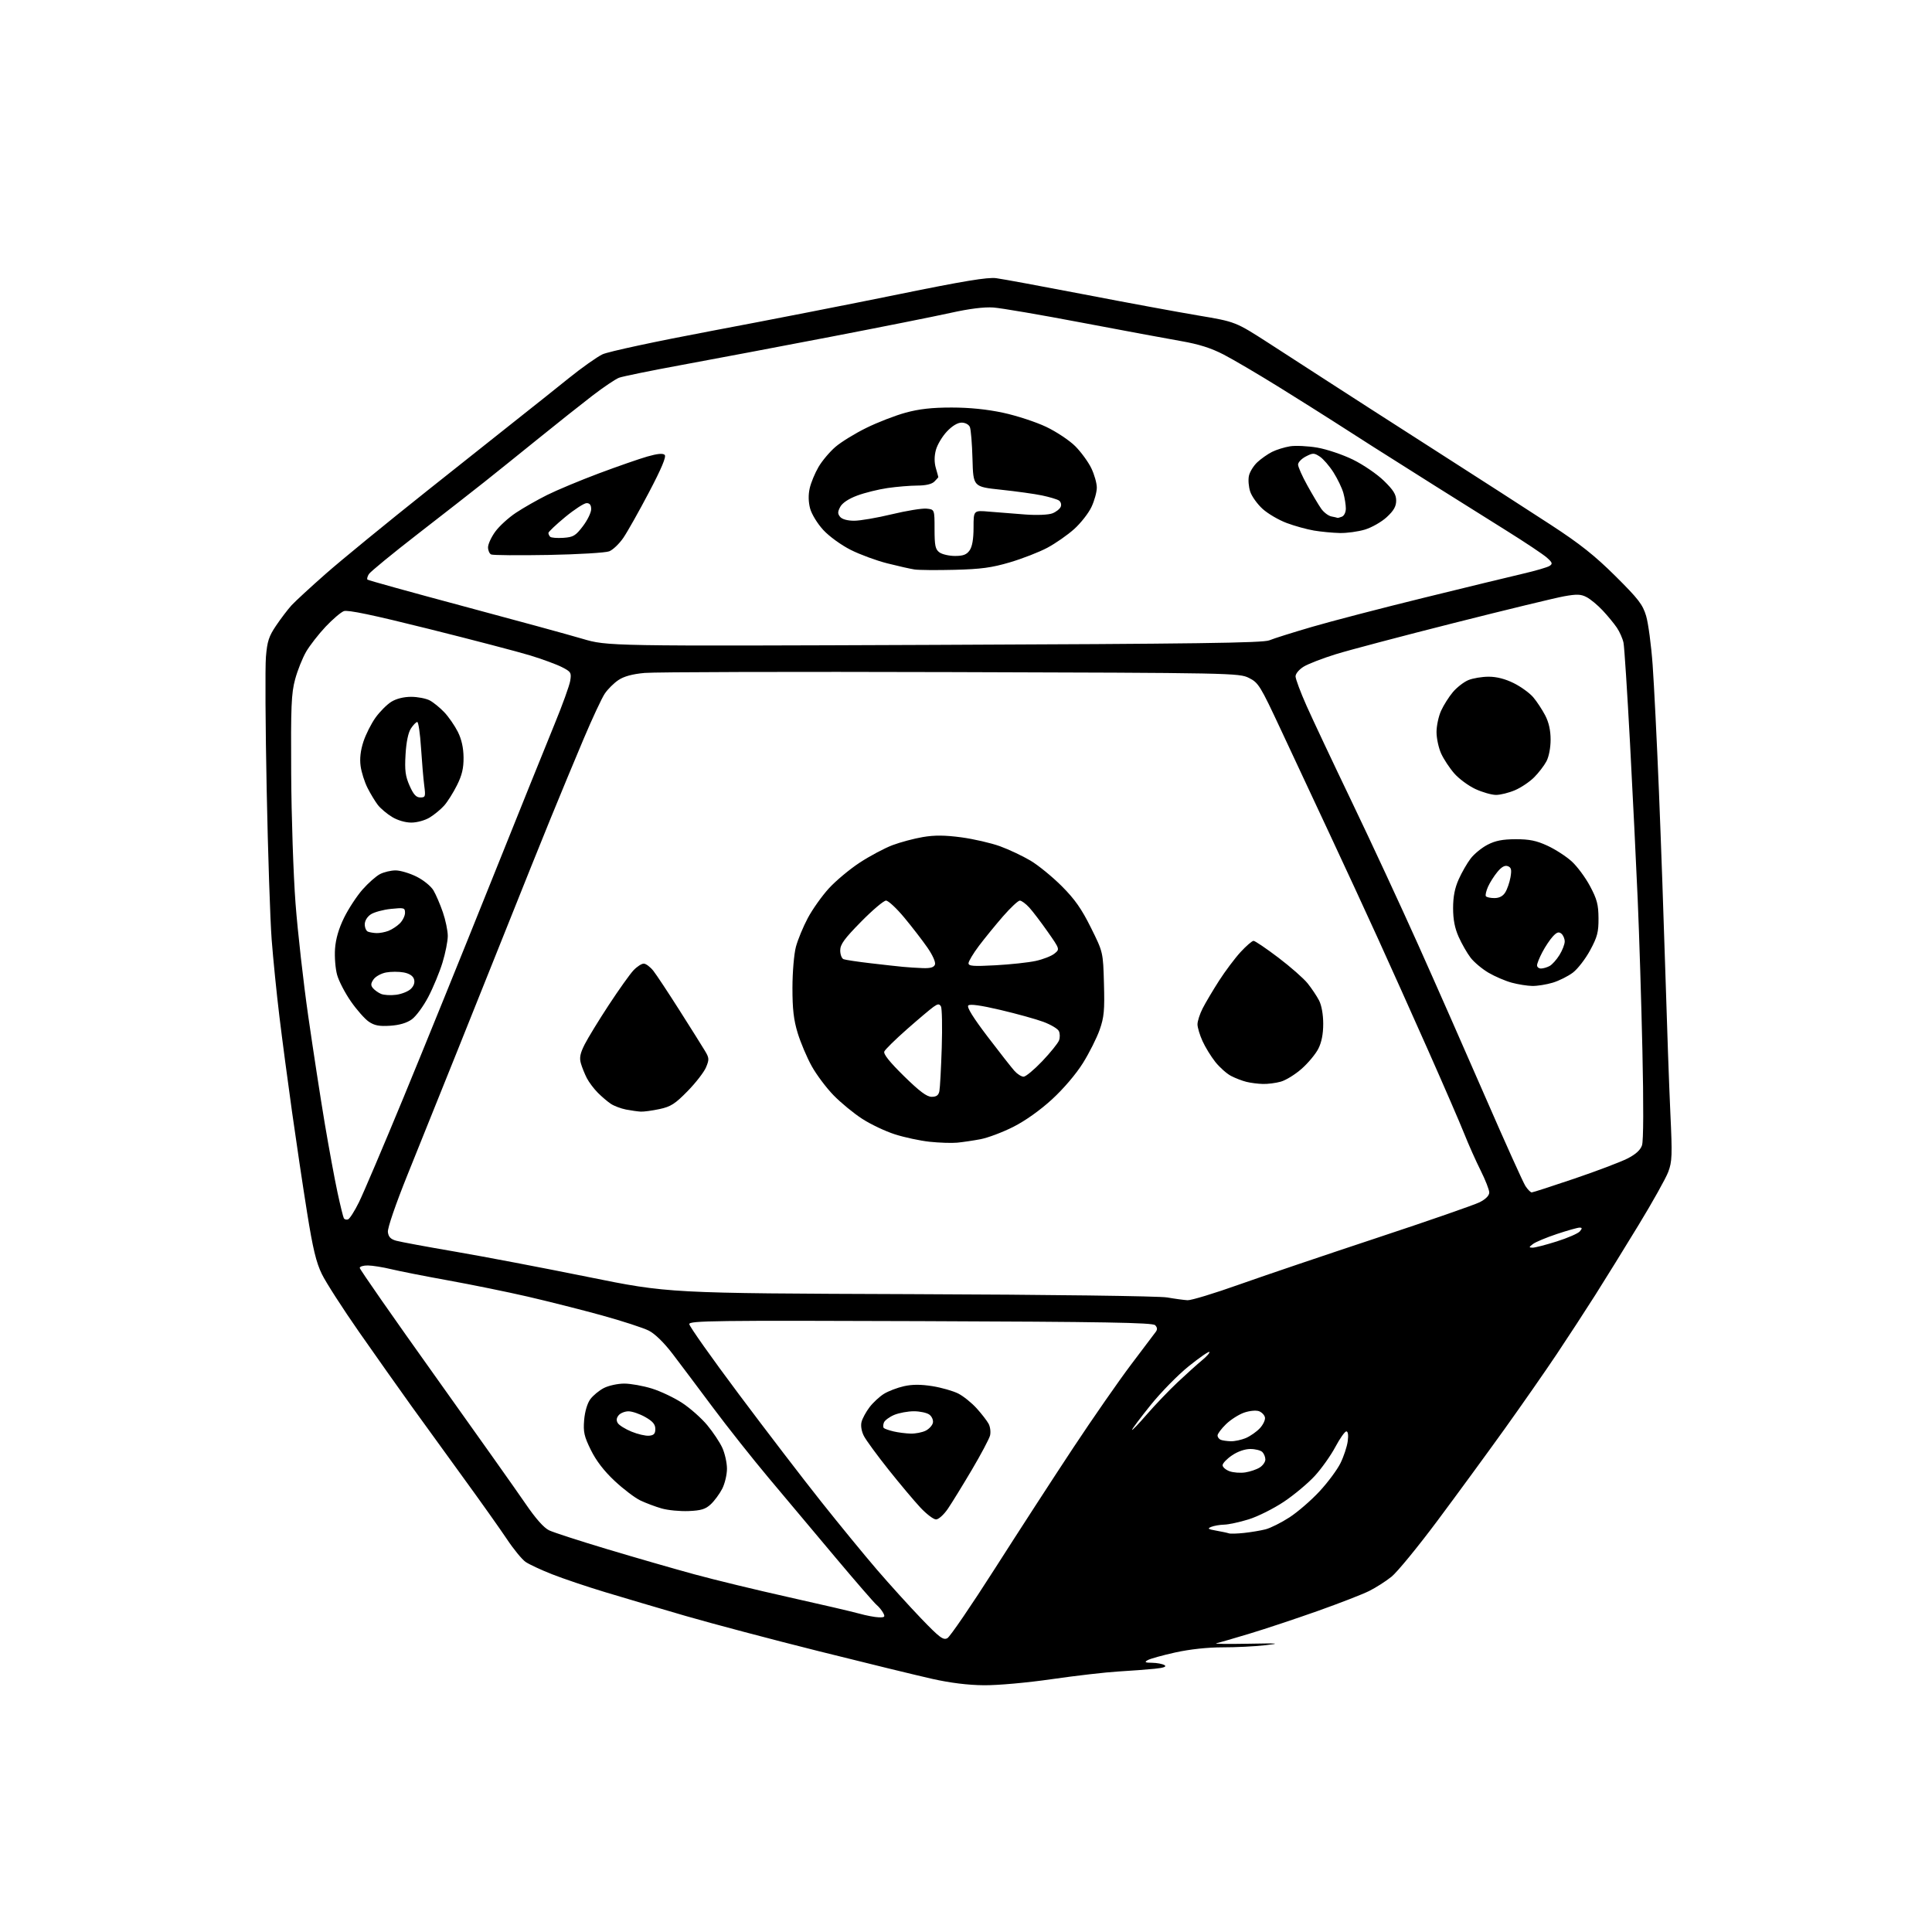 <?xml version="1.0" encoding="UTF-8" standalone="no"?>
<svg 
  version="1.1" 
  xmlns="http://www.w3.org/2000/svg" 
  xmlns:xlink="http://www.w3.org/1999/xlink" 
  xmlns:svg="http://www.w3.org/2000/svg"
  xmlns:rdf="http://www.w3.org/1999/02/22-rdf-syntax-ns#"
  xmlns:cc="http://creativecommons.org/ns#"
  xmlns:dc="http://purl.org/dc/elements/1.1/"
  viewBox="0 0 768 768"
  width="768"
  height="768"
>
<style>svg {background-color: white; }</style>"
<path stroke="none" fill="black" fill-rule="evenodd" d="M391.13,669.91C384.80,669.86 377.72,668.98 370.50,667.36C364.45,666.00 344.20,661.06 325.50,656.38C306.80,651.70 282.95,645.38 272.50,642.35C262.05,639.31 247.65,635.05 240.50,632.89C233.35,630.73 223.90,627.54 219.50,625.81C215.10,624.08 210.34,621.86 208.92,620.88C207.50,619.90 204.15,615.82 201.48,611.80C198.80,607.79 191.21,597.08 184.60,588.00C178.00,578.92 168.55,565.88 163.60,559.00C158.66,552.12 149.28,538.85 142.75,529.50C136.23,520.15 129.57,509.80 127.96,506.50C125.68,501.83 124.37,496.39 122.07,482.00C120.44,471.82 117.75,453.82 116.09,442.00C114.42,430.18 112.16,413.07 111.06,404.00C109.96,394.93 108.58,381.20 107.99,373.50C107.40,365.80 106.51,339.02 106.01,314.00C105.51,288.98 105.37,265.19 105.71,261.13C106.22,254.94 106.86,252.95 109.79,248.63C111.70,245.81 114.44,242.21 115.88,240.63C117.32,239.06 123.45,233.41 129.50,228.08C135.55,222.75 153.78,207.83 170.00,194.93C186.22,182.02 203.32,168.45 208.00,164.76C212.68,161.08 220.78,154.62 226.00,150.41C231.22,146.20 237.30,141.90 239.50,140.85C241.74,139.78 260.92,135.67 283.00,131.51C304.73,127.43 338.02,120.91 357.00,117.03C382.99,111.72 392.61,110.13 396.00,110.58C398.48,110.90 414.23,113.81 431.00,117.04C447.77,120.28 468.17,124.04 476.31,125.41C491.13,127.90 491.13,127.90 504.31,136.38C511.57,141.05 522.21,147.93 527.97,151.68C533.73,155.43 552.63,167.58 569.97,178.68C587.31,189.78 608.25,203.26 616.50,208.65C628.04,216.17 633.96,220.87 642.15,229.00C651.31,238.10 653.01,240.31 654.36,244.84C655.22,247.74 656.39,256.50 656.95,264.31C657.51,272.11 658.64,294.70 659.45,314.50C660.26,334.30 661.41,366.93 662.02,387.00C662.62,407.07 663.51,432.01 663.99,442.40C664.79,459.34 664.70,461.78 663.13,465.91C662.16,468.45 656.86,477.94 651.33,487.01C645.81,496.08 638.08,508.58 634.15,514.78C630.22,520.98 623.32,531.56 618.83,538.28C614.34,545.00 605.02,558.38 598.13,568.00C591.23,577.62 579.21,594.05 571.41,604.50C563.61,614.95 555.38,624.98 553.13,626.78C550.88,628.59 546.89,631.13 544.27,632.44C541.65,633.75 532.43,637.33 523.78,640.40C515.14,643.46 502.99,647.51 496.78,649.38C490.58,651.25 484.60,652.99 483.50,653.23C482.40,653.48 488.02,653.56 496.00,653.41C508.31,653.18 509.37,653.26 503.00,654.00C498.88,654.47 491.23,654.85 486.00,654.84C480.07,654.84 473.02,655.60 467.23,656.87C462.14,658.00 457.19,659.37 456.23,659.93C454.82,660.75 455.15,660.95 458.00,660.98C459.93,661.01 462.13,661.43 462.91,661.92C463.88,662.54 462.62,662.99 458.91,663.37C455.93,663.67 449.45,664.16 444.50,664.45C439.55,664.74 427.68,666.11 418.13,667.49C408.24,668.92 396.61,669.96 391.13,669.91zM376.60,651.20C377.64,650.63 386.15,638.17 395.50,623.52C404.85,608.87 418.85,587.28 426.61,575.55C434.37,563.82 444.72,548.93 449.61,542.45C454.50,535.98 458.94,530.09 459.48,529.37C460.14,528.48 460.04,527.64 459.18,526.78C458.16,525.76 438.88,525.43 365.95,525.17C284.11,524.87 274.00,525.00 274.00,526.35C274.00,527.19 282.85,539.72 293.68,554.19C304.50,568.66 319.26,587.92 326.48,597.00C333.69,606.08 343.66,618.23 348.62,624.00C353.59,629.77 361.48,638.49 366.17,643.37C373.50,650.99 374.96,652.09 376.60,651.20zM349.29,642.91C351.69,642.99 351.93,642.75 351.09,641.17C350.55,640.16 349.36,638.71 348.44,637.95C347.52,637.19 340.18,628.73 332.13,619.15C324.09,609.58 312.17,595.39 305.66,587.62C299.15,579.86 289.12,567.20 283.38,559.50C277.64,551.80 270.45,542.23 267.41,538.24C263.98,533.74 260.37,530.21 257.93,528.96C255.76,527.86 247.35,525.12 239.24,522.88C231.13,520.65 217.85,517.29 209.71,515.41C201.58,513.54 187.40,510.65 178.21,508.99C169.02,507.33 158.80,505.32 155.50,504.52C152.20,503.72 148.04,503.06 146.25,503.04C144.46,503.02 143.00,503.46 143.00,504.01C143.00,504.57 156.41,523.81 172.79,546.76C189.17,569.72 205.40,592.62 208.84,597.66C212.95,603.68 216.19,607.34 218.30,608.34C220.07,609.18 230.51,612.56 241.51,615.86C252.50,619.16 268.02,623.63 276.00,625.81C283.98,627.99 300.85,632.08 313.50,634.90C326.15,637.72 338.75,640.65 341.50,641.42C344.25,642.19 347.75,642.86 349.29,642.91zM494.50,609.37C497.25,609.08 501.11,608.43 503.09,607.93C505.06,607.42 509.33,605.28 512.59,603.17C515.84,601.06 521.20,596.43 524.50,592.87C527.80,589.32 531.56,584.26 532.85,581.64C534.15,579.01 535.45,575.09 535.74,572.93C536.07,570.47 535.86,569.00 535.19,569.00C534.60,569.00 532.64,571.78 530.83,575.17C529.02,578.57 525.35,583.74 522.68,586.66C520.01,589.58 514.47,594.22 510.37,596.96C506.27,599.70 499.96,602.86 496.35,603.97C492.74,605.09 488.37,606.03 486.64,606.07C484.92,606.11 482.60,606.51 481.50,606.95C479.84,607.62 480.18,607.88 483.50,608.46C485.70,608.85 487.95,609.33 488.50,609.53C489.05,609.74 491.75,609.66 494.50,609.37zM372.09,604.00C371.09,604.00 368.28,601.86 365.84,599.25C363.40,596.64 357.71,589.86 353.20,584.20C348.69,578.53 344.28,572.52 343.42,570.84C342.47,569.01 342.09,566.77 342.47,565.26C342.82,563.86 344.26,561.22 345.66,559.38C347.06,557.54 349.64,555.15 351.39,554.07C353.14,552.99 356.70,551.63 359.32,551.04C362.67,550.29 366.03,550.29 370.65,551.02C374.27,551.60 378.89,552.93 380.93,553.96C382.97,555.00 386.26,557.65 388.24,559.84C390.22,562.03 392.36,564.80 393.00,566.00C393.64,567.20 393.89,569.28 393.56,570.63C393.22,571.97 389.96,578.12 386.32,584.28C382.67,590.45 378.39,597.41 376.80,599.75C375.18,602.13 373.10,604.00 372.09,604.00zM273.72,600.67C270.30,600.81 265.48,600.34 263.00,599.63C260.52,598.92 256.73,597.49 254.58,596.47C252.42,595.45 247.81,591.95 244.34,588.70C240.13,584.77 236.98,580.66 234.89,576.42C232.20,570.97 231.82,569.24 232.21,564.48C232.49,561.12 233.46,557.84 234.66,556.21C235.75,554.72 238.19,552.71 240.07,551.75C241.96,550.79 245.59,550.00 248.14,550.00C250.70,550.00 255.65,550.89 259.14,551.97C262.64,553.06 268.09,555.65 271.25,557.74C274.41,559.82 278.86,563.77 281.14,566.52C283.42,569.26 286.11,573.30 287.12,575.50C288.13,577.70 288.97,581.43 288.98,583.79C288.99,586.15 288.14,589.75 287.10,591.79C286.05,593.83 284.01,596.60 282.57,597.95C280.45,599.93 278.72,600.46 273.72,600.67zM495.00,585.31C496.93,585.01 499.51,584.14 500.75,583.36C501.99,582.59 503.00,581.15 503.00,580.18C503.00,579.20 502.46,577.86 501.80,577.20C501.14,576.54 498.99,576.00 497.03,576.00C494.86,576.00 492.00,576.99 489.73,578.54C487.68,579.93 486.00,581.69 486.00,582.45C486.00,583.21 487.24,584.28 488.75,584.84C490.26,585.39 493.07,585.60 495.00,585.31zM489.28,572.92C490.81,572.96 493.51,572.38 495.28,571.63C497.05,570.87 499.55,569.11 500.84,567.72C502.13,566.32 503.03,564.40 502.84,563.45C502.65,562.50 501.58,561.39 500.46,560.97C499.30,560.55 496.74,560.79 494.58,561.53C492.47,562.26 489.23,564.32 487.37,566.12C485.52,567.92 484.00,569.94 484.00,570.61C484.00,571.28 484.56,572.06 485.25,572.34C485.94,572.62 487.75,572.88 489.28,572.92zM258.00,570.72C259.93,570.55 260.50,569.94 260.50,568.03C260.50,566.20 259.47,564.98 256.50,563.30C254.30,562.05 251.32,561.03 249.87,561.02C248.43,561.01 246.65,561.71 245.93,562.58C245.03,563.67 244.92,564.65 245.59,565.72C246.13,566.57 248.58,568.09 251.04,569.10C253.49,570.11 256.62,570.84 258.00,570.72zM362.00,569.88C363.93,569.93 366.62,569.40 367.99,568.71C369.36,568.02 370.65,566.59 370.85,565.54C371.05,564.49 370.41,563.04 369.42,562.32C368.43,561.59 365.66,561.00 363.28,561.00C360.89,561.00 357.37,561.65 355.45,562.45C353.54,563.26 351.70,564.62 351.36,565.50C351.03,566.37 351.01,567.34 351.33,567.66C351.64,567.97 353.38,568.58 355.20,569.01C357.01,569.44 360.07,569.83 362.00,569.88zM455.86,562.28C459.09,558.55 464.60,552.79 468.11,549.48C471.63,546.17 476.02,542.22 477.88,540.69C479.73,539.17 481.02,537.69 480.74,537.41C480.47,537.13 476.77,539.70 472.52,543.11C468.28,546.52 461.48,553.46 457.41,558.52C453.33,563.59 450.00,568.03 450.00,568.39C450.00,568.75 452.64,566.00 455.86,562.28zM472.07,516.86C473.49,516.94 482.72,514.14 492.57,510.63C502.43,507.13 527.14,498.77 547.47,492.04C567.81,485.31 586.15,478.94 588.22,477.89C590.62,476.66 592.00,475.25 592.00,474.03C592.00,472.98 590.46,469.05 588.59,465.31C586.71,461.56 583.80,455.04 582.12,450.81C580.44,446.58 573.91,431.50 567.61,417.31C561.31,403.11 552.36,383.18 547.72,373.00C543.09,362.82 534.46,344.15 528.54,331.50C522.62,318.85 513.89,300.18 509.13,290.00C500.98,272.56 500.26,271.39 496.49,269.50C492.58,267.54 490.16,267.49 378.00,267.17C315.02,266.98 260.25,267.13 256.27,267.50C251.34,267.95 248.02,268.86 245.80,270.36C244.01,271.56 241.58,273.98 240.41,275.72C239.23,277.47 235.45,285.56 232.01,293.70C228.56,301.84 222.63,316.15 218.81,325.50C215.00,334.85 207.67,353.07 202.52,366.00C197.37,378.93 188.00,402.32 181.70,418.00C175.39,433.68 166.56,455.64 162.06,466.82C157.22,478.84 154.01,488.21 154.19,489.75C154.42,491.68 155.28,492.59 157.50,493.21C159.15,493.67 169.72,495.63 181.00,497.56C192.28,499.49 215.95,504.00 233.60,507.58C265.71,514.09 265.71,514.09 362.10,514.44C417.57,514.64 460.84,515.20 464.00,515.76C467.02,516.29 470.66,516.78 472.07,516.86zM609.20,495.97C610.13,495.99 614.47,494.87 618.83,493.49C623.20,492.11 627.32,490.31 628.01,489.49C629.00,488.29 628.98,488.00 627.88,488.00C627.12,488.00 623.08,489.14 618.90,490.53C614.71,491.93 610.44,493.71 609.39,494.50C607.71,495.78 607.69,495.94 609.20,495.97zM138.34,484.73C138.98,484.53 140.93,481.47 142.68,477.93C144.43,474.39 152.38,455.70 160.36,436.39C168.33,417.08 183.85,378.83 194.84,351.39C205.84,323.95 217.37,295.33 220.47,287.80C223.57,280.26 226.36,272.54 226.67,270.63C227.20,267.40 226.97,267.03 223.37,265.19C221.24,264.10 215.57,262.02 210.77,260.55C205.97,259.09 187.83,254.34 170.44,250.00C148.17,244.44 138.20,242.35 136.67,242.94C135.48,243.39 132.22,246.18 129.43,249.13C126.65,252.08 123.18,256.54 121.72,259.02C120.27,261.51 118.28,266.46 117.32,270.02C115.80,275.62 115.59,280.70 115.75,307.50C115.84,324.55 116.62,347.73 117.47,359.00C118.32,370.27 120.60,390.52 122.54,404.00C124.48,417.48 127.42,436.60 129.08,446.50C130.75,456.40 133.03,468.77 134.16,474.00C135.28,479.23 136.43,483.86 136.69,484.30C136.96,484.74 137.70,484.94 138.34,484.73zM608.88,474.00C609.34,474.00 616.98,471.53 625.85,468.52C634.73,465.51 644.19,461.92 646.88,460.56C650.20,458.88 652.08,457.18 652.72,455.29C653.31,453.57 653.37,439.08 652.88,417.50C652.45,398.25 651.61,371.25 651.01,357.50C650.42,343.75 649.04,315.85 647.96,295.50C646.87,275.15 645.71,257.15 645.37,255.50C645.03,253.85 643.84,251.15 642.72,249.50C641.60,247.85 639.07,244.78 637.09,242.67C635.12,240.56 632.25,238.18 630.72,237.38C628.44,236.18 626.84,236.12 621.72,237.04C618.30,237.66 598.62,242.42 578.00,247.64C557.38,252.85 536.23,258.44 531.00,260.06C525.77,261.68 520.04,263.90 518.25,264.99C516.43,266.10 515.00,267.80 515.00,268.86C515.00,269.89 516.98,275.19 519.40,280.62C521.82,286.05 529.96,303.32 537.49,319.00C545.02,334.68 556.82,360.10 563.72,375.50C570.62,390.90 582.66,418.22 590.49,436.21C598.32,454.20 605.47,470.06 606.38,471.46C607.30,472.86 608.42,474.00 608.88,474.00zM380.50,454.23C378.30,454.44 373.38,454.27 369.56,453.87C365.74,453.46 359.52,452.13 355.73,450.91C351.94,449.70 346.10,446.93 342.75,444.76C339.39,442.59 334.28,438.39 331.38,435.42C328.48,432.45 324.55,427.21 322.64,423.76C320.74,420.32 318.24,414.42 317.09,410.64C315.50,405.43 315.00,401.12 315.01,392.64C315.02,386.43 315.63,379.23 316.39,376.37C317.14,373.55 319.27,368.41 321.11,364.95C322.95,361.49 326.72,356.18 329.48,353.15C332.24,350.13 337.78,345.50 341.79,342.88C345.80,340.26 351.65,337.14 354.79,335.96C357.93,334.78 363.36,333.33 366.86,332.74C371.51,331.95 375.60,331.99 382.12,332.85C387.01,333.51 393.93,335.10 397.50,336.39C401.07,337.69 406.53,340.27 409.65,342.12C412.77,343.98 418.36,348.55 422.08,352.27C427.25,357.45 429.96,361.31 433.66,368.77C438.50,378.50 438.50,378.50 438.84,391.01C439.14,401.65 438.88,404.39 437.13,409.36C436.00,412.57 433.02,418.52 430.49,422.57C427.74,426.97 422.81,432.76 418.20,437.00C413.45,441.36 407.55,445.55 402.79,447.95C398.56,450.09 392.71,452.29 389.79,452.85C386.88,453.40 382.70,454.02 380.50,454.23zM254.70,441.89C253.49,441.82 250.85,441.45 248.84,441.06C246.82,440.66 244.12,439.65 242.84,438.80C241.55,437.95 239.22,435.97 237.66,434.40C236.09,432.83 234.12,430.21 233.28,428.58C232.44,426.95 231.37,424.30 230.91,422.70C230.27,420.45 230.62,418.72 232.43,415.14C233.73,412.59 238.03,405.55 242.00,399.50C245.97,393.45 250.38,387.26 251.79,385.75C253.21,384.24 255.08,383.02 255.94,383.06C256.80,383.09 258.50,384.38 259.72,385.92C260.94,387.47 265.61,394.53 270.11,401.62C274.61,408.70 279.15,415.92 280.19,417.67C281.93,420.54 281.97,421.14 280.66,424.28C279.86,426.18 276.57,430.43 273.34,433.73C268.37,438.81 266.66,439.91 262.19,440.87C259.28,441.49 255.91,441.95 254.70,441.89zM370.34,436.00C372.26,436.00 373.09,435.39 373.42,433.75C373.67,432.51 374.09,424.72 374.36,416.43C374.62,408.14 374.47,400.76 374.03,400.04C373.37,398.98 372.82,399.01 371.09,400.23C369.92,401.05 365.18,405.04 360.56,409.11C355.95,413.17 351.88,417.17 351.53,417.98C351.09,418.98 353.61,422.14 359.30,427.73C365.53,433.84 368.41,436.00 370.34,436.00zM502.00,430.89C500.07,430.84 497.15,430.47 495.50,430.06C493.85,429.66 491.09,428.60 489.36,427.70C487.63,426.80 484.82,424.29 483.10,422.13C481.39,419.97 479.10,416.25 478.02,413.85C476.93,411.46 476.03,408.47 476.02,407.21C476.01,405.95 476.93,403.09 478.07,400.85C479.21,398.62 482.15,393.66 484.60,389.84C487.05,386.03 490.90,380.90 493.15,378.45C495.41,376.00 497.73,374.00 498.30,374.00C498.88,374.00 503.30,376.99 508.13,380.65C512.96,384.31 518.21,388.92 519.80,390.90C521.39,392.88 523.44,395.94 524.35,397.70C525.35,399.65 526.00,403.28 526.00,406.99C526.00,411.06 525.35,414.35 524.04,416.92C522.96,419.03 519.98,422.61 517.41,424.87C514.85,427.13 511.12,429.43 509.12,429.98C507.13,430.54 503.93,430.95 502.00,430.89zM406.90,428.00C407.75,428.00 411.09,425.22 414.32,421.83C417.55,418.43 420.54,414.72 420.98,413.58C421.41,412.44 421.37,410.75 420.89,409.82C420.40,408.90 417.64,407.27 414.75,406.20C411.86,405.12 404.19,403.00 397.70,401.47C389.87,399.63 385.57,399.03 384.91,399.69C384.25,400.35 386.84,404.53 392.59,412.09C397.37,418.37 402.19,424.51 403.31,425.75C404.43,426.99 406.05,428.00 406.90,428.00zM155.07,407.75C150.77,408.03 148.84,407.66 146.61,406.14C145.02,405.06 141.82,401.44 139.50,398.10C137.17,394.76 134.70,390.01 134.01,387.54C133.32,385.07 132.95,380.40 133.18,377.14C133.47,373.19 134.66,369.10 136.79,364.77C138.54,361.22 141.83,356.20 144.10,353.62C146.37,351.04 149.51,348.27 151.06,347.47C152.62,346.66 155.41,346.00 157.25,346.00C159.10,346.00 162.84,347.11 165.57,348.47C168.36,349.86 171.32,352.27 172.32,353.96C173.30,355.62 174.98,359.53 176.05,362.65C177.12,365.76 178.00,370.00 178.00,372.05C178.00,374.11 177.06,378.87 175.90,382.64C174.75,386.42 172.21,392.55 170.26,396.28C168.31,400.01 165.35,404.04 163.67,405.23C161.67,406.66 158.73,407.52 155.07,407.75zM157.50,395.44C159.70,395.15 162.33,394.09 163.35,393.07C164.55,391.89 164.98,390.52 164.57,389.22C164.16,387.92 162.70,386.98 160.47,386.56C158.56,386.20 155.41,386.21 153.48,386.57C151.54,386.93 149.30,388.16 148.50,389.30C147.38,390.91 147.32,391.68 148.24,392.79C148.90,393.58 150.35,394.62 151.47,395.09C152.58,395.57 155.30,395.73 157.50,395.44zM609.09,391.93C607.12,391.90 603.44,391.31 600.93,390.63C598.42,389.95 594.27,388.18 591.71,386.68C589.16,385.18 585.94,382.48 584.56,380.67C583.19,378.87 581.06,375.16 579.85,372.44C578.30,368.98 577.63,365.55 577.63,361.00C577.63,356.45 578.30,353.02 579.85,349.56C581.06,346.84 583.20,343.12 584.59,341.30C585.98,339.47 589.00,337.00 591.31,335.80C594.43,334.18 597.28,333.62 602.50,333.60C607.95,333.59 610.75,334.16 615.12,336.18C618.21,337.60 622.53,340.39 624.72,342.37C626.91,344.34 630.21,348.78 632.05,352.23C634.83,357.44 635.40,359.59 635.43,365.00C635.47,370.53 634.97,372.43 632.11,377.73C630.26,381.16 627.18,385.15 625.27,386.61C623.36,388.06 619.75,389.87 617.24,390.63C614.73,391.38 611.07,391.97 609.09,391.93zM366.78,384.84C369.84,384.95 371.23,384.56 371.66,383.44C372.01,382.53 370.77,379.73 368.67,376.69C366.69,373.84 362.55,368.46 359.46,364.75C356.38,361.04 353.11,358.00 352.20,358.00C351.30,358.00 346.83,361.78 342.28,366.41C335.64,373.16 334.00,375.41 334.00,377.80C334.00,379.44 334.60,381.02 335.34,381.30C336.08,381.58 340.92,382.31 346.09,382.91C351.27,383.52 357.07,384.16 359.00,384.34C360.93,384.53 364.43,384.75 366.78,384.84zM612.57,385.00C613.43,385.00 614.96,384.56 615.98,384.01C616.99,383.47 618.76,381.50 619.91,379.64C621.06,377.79 622.00,375.36 622.00,374.25C622.00,373.15 621.40,371.75 620.66,371.13C619.64,370.29 618.84,370.56 617.27,372.26C616.14,373.49 614.26,376.29 613.11,378.49C611.95,380.68 611.00,383.04 611.00,383.74C611.00,384.43 611.70,385.00 612.57,385.00zM395.75,383.71C401.66,383.39 408.86,382.61 411.74,381.98C414.62,381.35 417.96,380.05 419.15,379.08C421.33,377.32 421.33,377.32 416.49,370.41C413.83,366.61 410.52,362.26 409.14,360.75C407.76,359.24 406.07,358.00 405.40,358.00C404.72,358.00 401.72,360.81 398.72,364.25C395.73,367.69 391.42,372.98 389.14,376.00C386.87,379.02 385.01,382.13 385.00,382.90C385.00,384.05 386.92,384.19 395.75,383.71zM149.68,370.92C150.89,370.96 153.01,370.57 154.39,370.04C155.78,369.51 157.84,368.16 158.96,367.04C160.08,365.92 161.00,364.04 161.00,362.86C161.00,360.86 160.63,360.76 155.42,361.30C152.35,361.61 148.75,362.59 147.42,363.46C145.98,364.41 145.00,366.01 145.00,367.44C145.00,368.76 145.56,370.06 146.25,370.34C146.94,370.62 148.48,370.88 149.68,370.92zM594.04,357.00C595.98,357.00 597.43,356.25 598.36,354.75C599.14,353.51 600.07,350.81 600.44,348.74C600.96,345.72 600.76,344.84 599.39,344.32C598.22,343.87 596.92,344.58 595.26,346.58C593.92,348.19 592.24,350.85 591.51,352.49C590.78,354.13 590.39,355.82 590.65,356.24C590.91,356.66 592.43,357.00 594.04,357.00zM163.50,326.99C161.11,326.99 158.02,326.08 155.83,324.74C153.81,323.51 151.28,321.38 150.21,320.00C149.15,318.62 147.30,315.59 146.12,313.25C144.93,310.92 143.69,307.00 143.35,304.55C142.94,301.56 143.31,298.36 144.46,294.83C145.40,291.94 147.58,287.63 149.29,285.25C151.00,282.87 153.82,280.04 155.57,278.96C157.53,277.74 160.51,277.00 163.42,277.00C165.99,277.00 169.31,277.64 170.80,278.41C172.28,279.19 174.91,281.33 176.64,283.16C178.37,285.00 180.78,288.49 182.00,290.92C183.48,293.88 184.23,297.24 184.27,301.08C184.31,305.38 183.65,308.17 181.65,312.16C180.19,315.10 177.90,318.72 176.57,320.22C175.24,321.72 172.65,323.85 170.82,324.97C168.95,326.11 165.76,326.99 163.50,326.99zM167.07,317.00C169.10,317.00 169.22,316.66 168.64,312.25C168.30,309.64 167.73,302.89 167.36,297.25C167.00,291.61 166.33,287.00 165.87,287.00C165.42,287.00 164.28,288.16 163.35,289.58C162.27,291.23 161.50,294.97 161.21,299.92C160.84,306.25 161.14,308.53 162.82,312.34C164.37,315.84 165.43,317.00 167.07,317.00zM594.67,315.99C592.93,315.98 589.25,314.93 586.49,313.65C583.74,312.37 579.97,309.59 578.11,307.47C576.26,305.36 573.91,301.80 572.89,299.57C571.87,297.33 571.04,293.48 571.04,291.00C571.04,288.52 571.86,284.70 572.87,282.50C573.87,280.30 575.98,276.98 577.55,275.11C579.12,273.25 581.88,271.11 583.67,270.36C585.47,269.61 589.11,269.00 591.77,269.00C594.96,269.00 598.37,269.88 601.78,271.58C604.63,273.00 608.11,275.53 609.52,277.21C610.94,278.89 613.06,282.12 614.24,284.38C615.68,287.14 616.39,290.32 616.39,294.00C616.40,297.22 615.71,300.80 614.73,302.64C613.81,304.37 611.61,307.24 609.83,309.01C608.06,310.79 604.63,313.09 602.22,314.12C599.81,315.15 596.41,316.00 594.67,315.99zM371.47,256.35C475.16,255.94 502.08,255.58 504.57,254.54C506.28,253.82 513.95,251.41 521.59,249.18C529.24,246.94 549.23,241.74 566.00,237.62C582.77,233.50 600.55,229.18 605.50,228.03C610.45,226.88 615.17,225.50 616.00,224.95C617.27,224.11 617.10,223.61 614.90,221.66C613.47,220.39 606.27,215.58 598.90,210.98C591.53,206.38 578.75,198.37 570.50,193.17C562.25,187.98 551.23,181.02 546.00,177.69C540.77,174.36 533.58,169.75 530.00,167.45C526.42,165.14 516.75,159.06 508.50,153.93C500.25,148.81 490.33,142.97 486.45,140.96C481.41,138.35 476.58,136.82 469.45,135.58C463.98,134.63 446.23,131.33 430.00,128.25C413.77,125.16 397.98,122.46 394.89,122.24C391.23,121.98 385.33,122.71 377.89,124.37C371.63,125.76 350.07,130.06 330.00,133.92C309.93,137.78 283.41,142.79 271.07,145.06C258.73,147.33 247.48,149.63 246.07,150.16C244.66,150.70 239.90,153.90 235.50,157.28C231.10,160.66 221.43,168.34 214.00,174.35C206.57,180.36 196.90,188.14 192.50,191.63C188.10,195.13 176.22,204.40 166.10,212.24C155.99,220.08 147.23,227.27 146.64,228.20C146.05,229.14 145.80,230.13 146.07,230.41C146.35,230.68 163.43,235.42 184.04,240.94C204.64,246.45 226.00,252.29 231.50,253.92C241.50,256.87 241.50,256.87 371.47,256.35zM379.50,226.51C372.35,226.69 365.15,226.63 363.50,226.37C361.85,226.12 356.98,225.02 352.67,223.93C348.36,222.84 341.82,220.43 338.14,218.57C334.37,216.67 329.61,213.22 327.28,210.69C324.96,208.18 322.65,204.40 322.04,202.16C321.34,199.55 321.28,196.72 321.87,194.10C322.37,191.88 323.95,188.06 325.38,185.62C326.81,183.17 329.85,179.57 332.13,177.62C334.41,175.67 339.92,172.28 344.39,170.09C348.85,167.89 355.87,165.17 359.98,164.05C365.37,162.57 370.48,162.00 378.25,162.00C385.39,162.00 392.32,162.70 398.77,164.08C404.12,165.23 411.82,167.75 415.87,169.68C419.93,171.61 425.13,175.07 427.43,177.37C429.72,179.67 432.59,183.60 433.80,186.09C435.01,188.59 436.00,192.07 436.00,193.83C436.00,195.58 435.05,199.05 433.88,201.52C432.72,204.00 429.62,207.95 427.00,210.31C424.38,212.67 419.58,216.01 416.34,217.74C413.10,219.47 406.41,222.07 401.47,223.53C394.24,225.67 389.97,226.24 379.50,226.51zM218.00,220.60C206.18,220.81 195.94,220.73 195.25,220.41C194.56,220.09 194.00,218.81 194.00,217.57C194.00,216.32 195.29,213.51 196.88,211.33C198.46,209.15 202.17,205.76 205.13,203.81C208.08,201.85 213.65,198.68 217.50,196.76C221.35,194.84 230.57,190.99 238.00,188.20C245.43,185.42 254.13,182.39 257.35,181.47C261.35,180.33 263.52,180.12 264.23,180.83C264.93,181.53 262.96,186.23 257.99,195.68C254.00,203.28 249.40,211.44 247.78,213.81C246.15,216.18 243.63,218.59 242.16,219.16C240.70,219.73 229.82,220.38 218.00,220.60zM379.63,221.00C382.89,221.00 384.25,220.48 385.44,218.78C386.48,217.29 387.00,214.29 387.00,209.70C387.00,202.84 387.00,202.84 393.25,203.39C396.69,203.69 403.12,204.20 407.55,204.52C412.21,204.86 416.75,204.67 418.33,204.07C419.82,203.50 421.33,202.30 421.67,201.41C422.02,200.52 421.67,199.41 420.90,198.93C420.13,198.45 417.11,197.55 414.19,196.94C411.28,196.33 403.94,195.31 397.88,194.67C386.88,193.50 386.88,193.50 386.58,182.50C386.42,176.45 385.95,170.71 385.54,169.75C385.10,168.74 383.71,168.00 382.26,168.00C380.67,168.00 378.51,169.30 376.40,171.54C374.56,173.49 372.60,176.78 372.04,178.85C371.37,181.34 371.36,183.77 372.01,186.05C372.56,187.94 373.00,189.57 373.00,189.67C373.00,189.77 372.29,190.56 371.43,191.43C370.41,192.45 368.03,193.01 364.68,193.02C361.83,193.03 356.50,193.47 352.83,194.00C349.16,194.54 343.72,195.88 340.74,197.00C337.33,198.27 334.84,199.93 334.01,201.48C332.95,203.47 332.94,204.22 333.97,205.47C334.75,206.41 336.90,207.00 339.54,207.00C341.91,207.00 348.62,205.85 354.46,204.44C360.31,203.03 366.53,202.02 368.29,202.19C371.50,202.50 371.50,202.50 371.50,210.33C371.50,216.92 371.81,218.38 373.44,219.58C374.51,220.36 377.30,221.00 379.63,221.00zM223.92,213.80C227.90,213.53 228.79,213.00 231.71,209.17C233.52,206.79 235.00,203.75 235.00,202.42C235.00,200.75 234.44,200.00 233.19,200.00C232.20,200.00 228.38,202.48 224.69,205.52C221.01,208.56 218.00,211.41 218.00,211.86C218.00,212.30 218.32,212.99 218.71,213.38C219.10,213.77 221.45,213.96 223.92,213.80zM532.57,211.88C529.78,211.82 525.18,211.38 522.35,210.91C519.51,210.43 514.62,209.08 511.47,207.90C508.32,206.72 504.02,204.21 501.92,202.31C499.83,200.42 497.60,197.32 496.98,195.43C496.35,193.54 496.12,190.71 496.47,189.14C496.81,187.57 498.31,185.14 499.80,183.75C501.28,182.37 503.92,180.51 505.65,179.64C507.37,178.77 510.60,177.77 512.82,177.41C515.04,177.06 519.92,177.30 523.67,177.94C527.43,178.59 533.81,180.74 537.86,182.73C541.91,184.72 547.43,188.49 550.11,191.11C553.90,194.80 555.00,196.57 555.00,198.99C555.00,201.30 554.04,202.99 551.25,205.57C549.19,207.47 545.28,209.70 542.57,210.52C539.86,211.33 535.36,211.95 532.57,211.88zM531.67,205.86C531.76,205.94 532.55,205.73 533.42,205.39C534.31,205.05 535.00,203.63 534.99,202.14C534.99,200.69 534.55,197.91 534.01,195.97C533.47,194.02 531.70,190.34 530.08,187.78C528.45,185.22 526.01,182.40 524.64,181.50C522.36,180.01 521.90,180.00 519.08,181.46C517.38,182.34 516.00,183.78 516.00,184.68C516.00,185.58 517.64,189.28 519.65,192.90C521.66,196.53 524.14,200.71 525.17,202.18C526.20,203.66 528.04,205.06 529.27,205.30C530.50,205.53 531.58,205.79 531.67,205.86z" />

</svg>